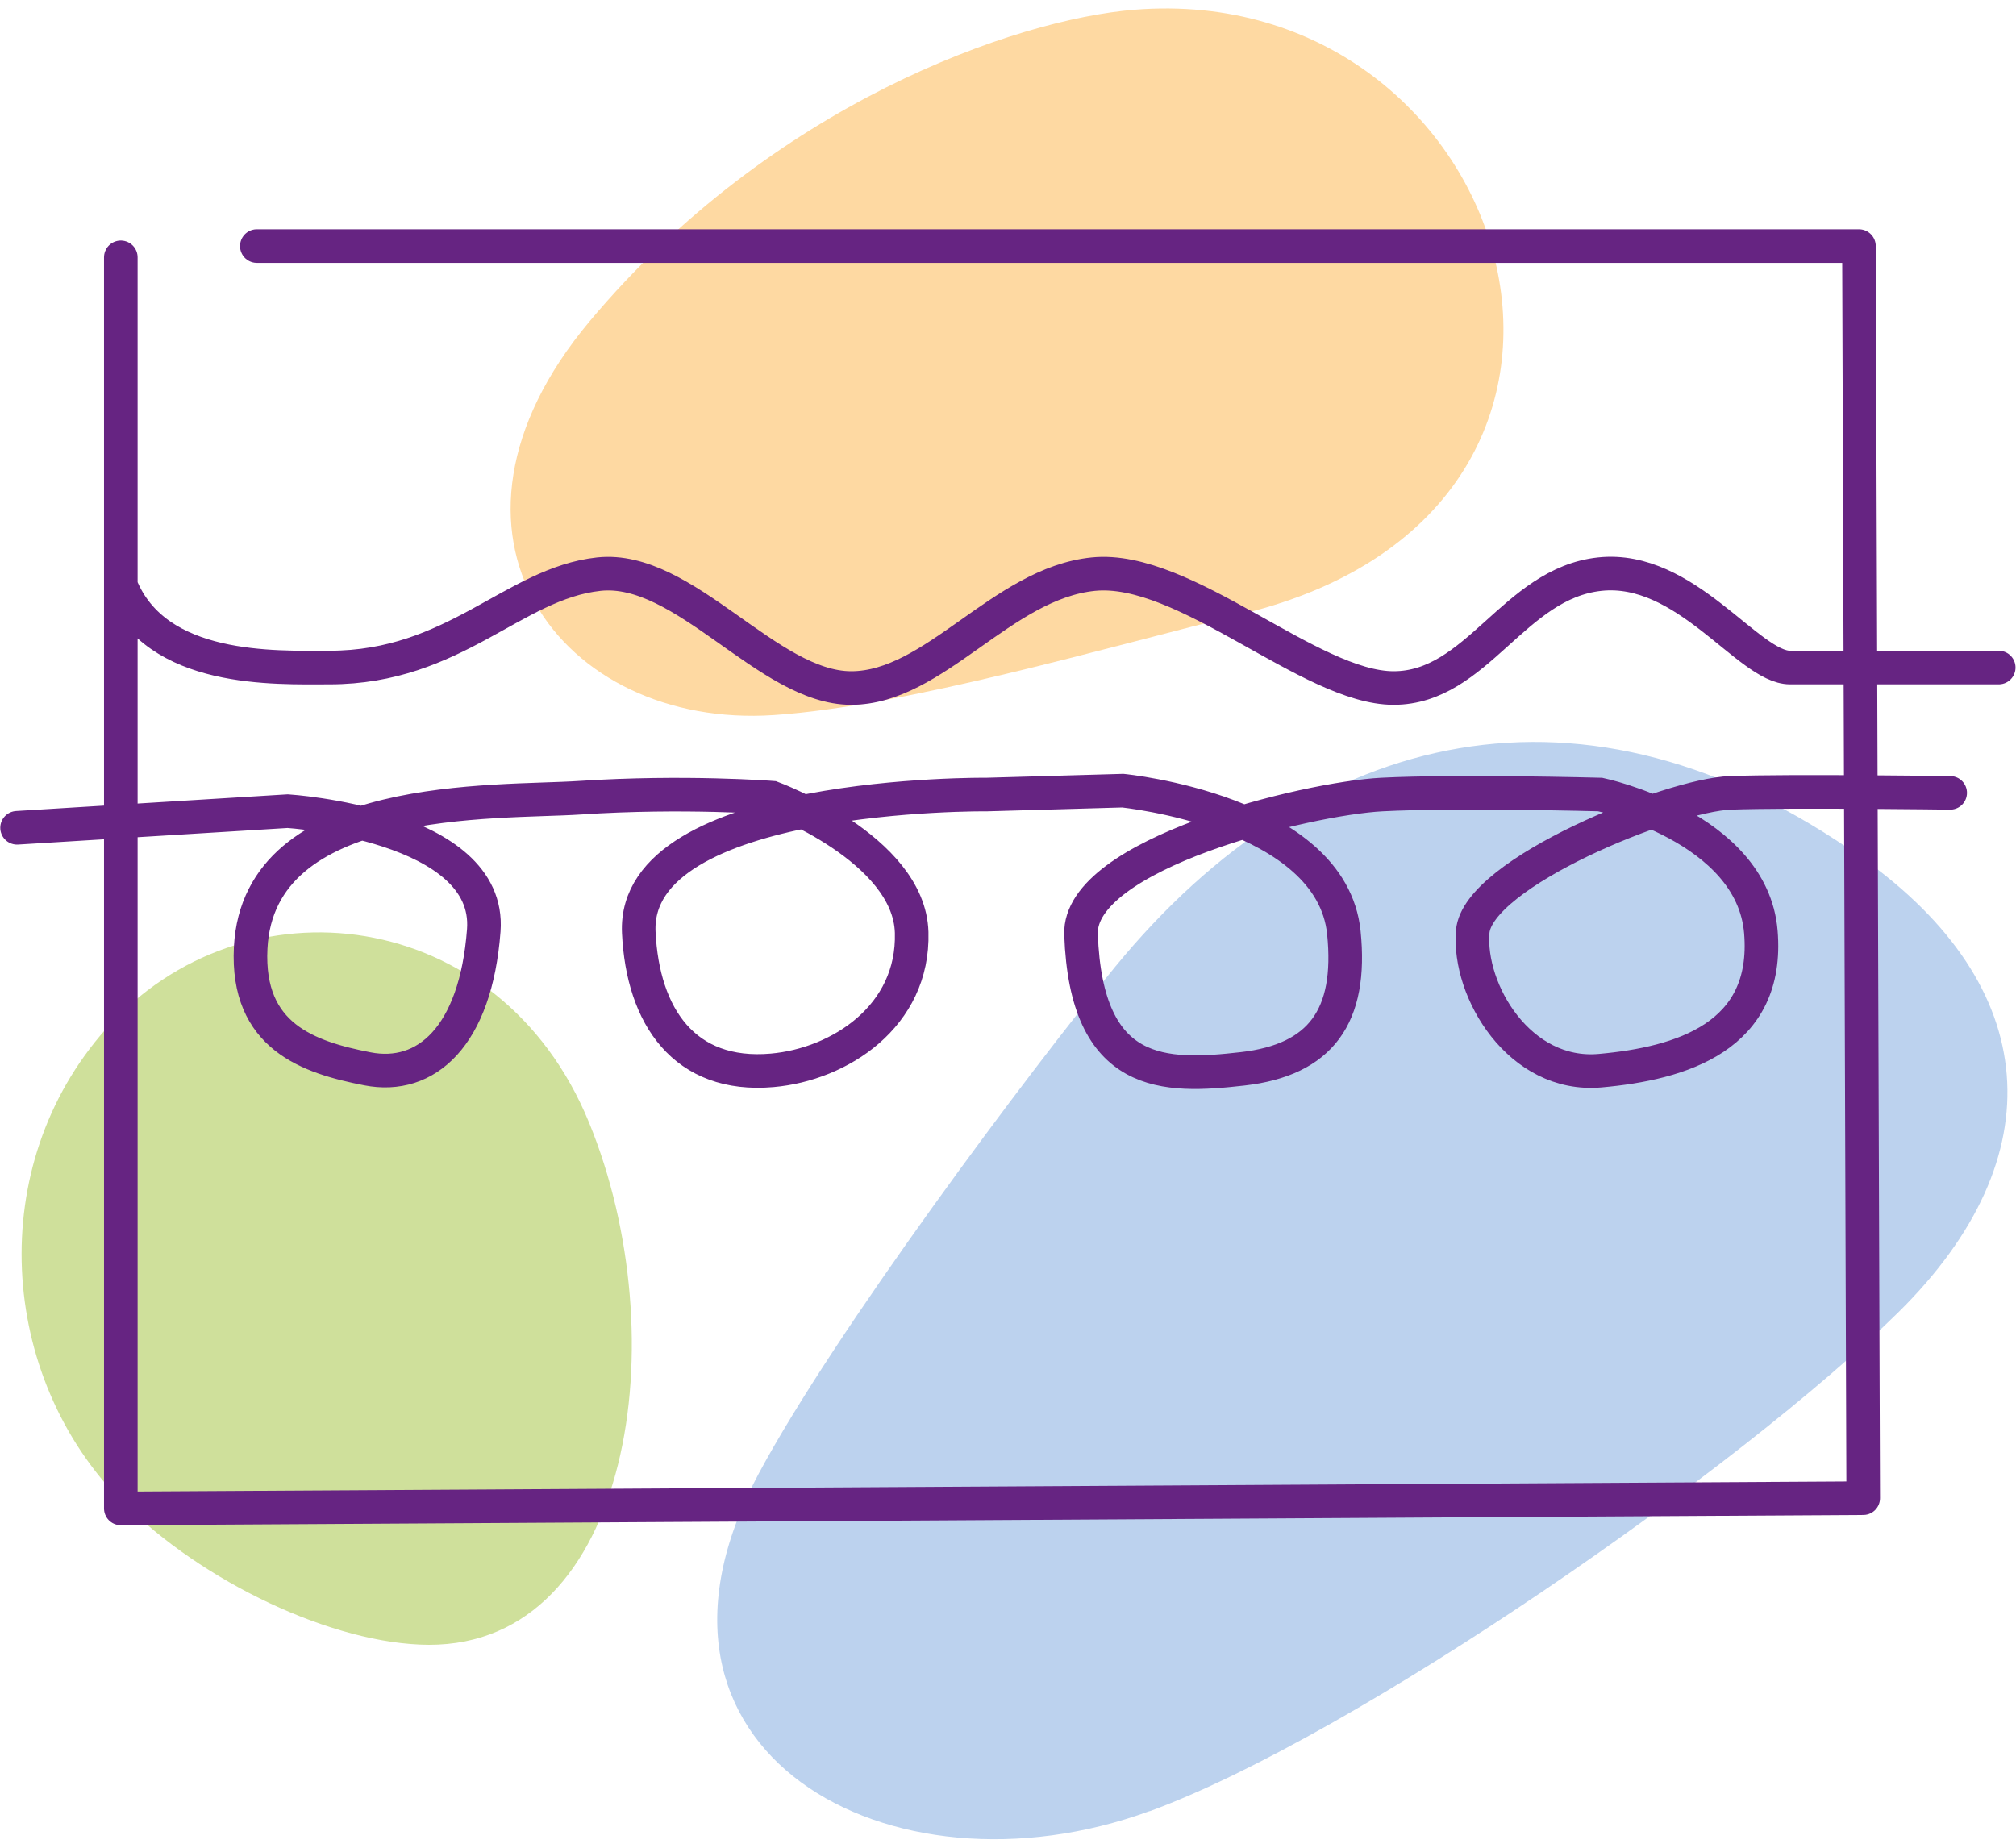 <svg width="120" height="110" viewBox="0 0 120 110" fill="none" xmlns="http://www.w3.org/2000/svg">
<path fill-rule="evenodd" clip-rule="evenodd" d="M68.428 107.83C80.634 103.36 103.644 87.37 113.022 78.1C122.35 68.88 121.567 58.7 110.815 51.06C94.387 39.39 78.152 43.2 66.383 57.55C61.226 63.84 49.67 79.29 45.144 87.76C36.335 104.24 52.926 113.49 68.428 107.82V107.83Z" fill="#BCD2EE"/>
<path fill-rule="evenodd" clip-rule="evenodd" d="M67.512 0.58C60.463 1.15 45.937 6.19 35.104 19.12C24.494 31.78 33.405 43.42 46.059 42.57C53.922 42.05 66.007 38.5 74.053 36.52C100.002 30.11 90.094 -1.25 67.512 0.58Z" fill="#FED9A2"/>
<path fill-rule="evenodd" clip-rule="evenodd" d="M7.303 89.42C11.992 94.15 19.835 97.9 25.532 97.92C37.585 97.94 40.312 79.64 35.063 66.83C29.753 53.86 14.454 52.07 6.296 61.27C-0.916 69.41 -0.133 81.92 7.293 89.43L7.303 89.42Z" fill="#CFE09B"/>
<path d="M15.288 14.65H110.652L110.906 89.19L7.191 89.8V15.32V34.86C9.287 40.06 16.377 39.74 19.611 39.74C27.068 39.74 30.547 34.73 35.643 34.18C40.739 33.63 45.703 40.96 50.667 40.96C55.631 40.96 59.629 34.73 65.081 34.18C70.533 33.63 77.989 40.96 82.953 40.96C87.917 40.96 90.094 34.73 95.221 34.18C100.347 33.63 104.07 39.74 106.552 39.74H118.972" stroke="#662482" stroke-width="2" stroke-linecap="round" stroke-linejoin="round"/>
<path d="M1.016 49.28L17.128 48.29C17.128 48.29 29.274 49.06 28.796 55.39C28.317 61.72 25.357 64.31 21.868 63.63C18.379 62.95 14.656 61.72 14.921 56.43C15.399 47.08 29.548 47.82 34.522 47.49C40.738 47.08 45.966 47.49 45.966 47.49C45.966 47.49 54.124 50.51 54.266 55.51C54.409 60.51 49.964 63.37 45.966 63.72C40.738 64.18 38.256 60.51 38.022 55.51C37.625 47.08 58.752 47.3 58.752 47.3L66.829 47.07C66.829 47.07 79.249 48.29 79.992 55.52C80.5 60.5 78.618 63.1 73.97 63.63C69.321 64.16 64.652 64.26 64.347 55.62C64.184 50.83 77.794 47.53 82.25 47.3C86.705 47.07 95.25 47.3 95.25 47.3C95.25 47.3 104.283 49.21 104.812 55.47C105.34 61.73 100.061 63.31 95.25 63.74C90.438 64.17 87.377 58.98 87.661 55.47C87.946 51.96 99.43 47.33 103.001 47.2C106.571 47.07 116.082 47.2 116.082 47.2" stroke="#662482" stroke-width="2" stroke-miterlimit="10" stroke-linecap="round"/>
</svg>
